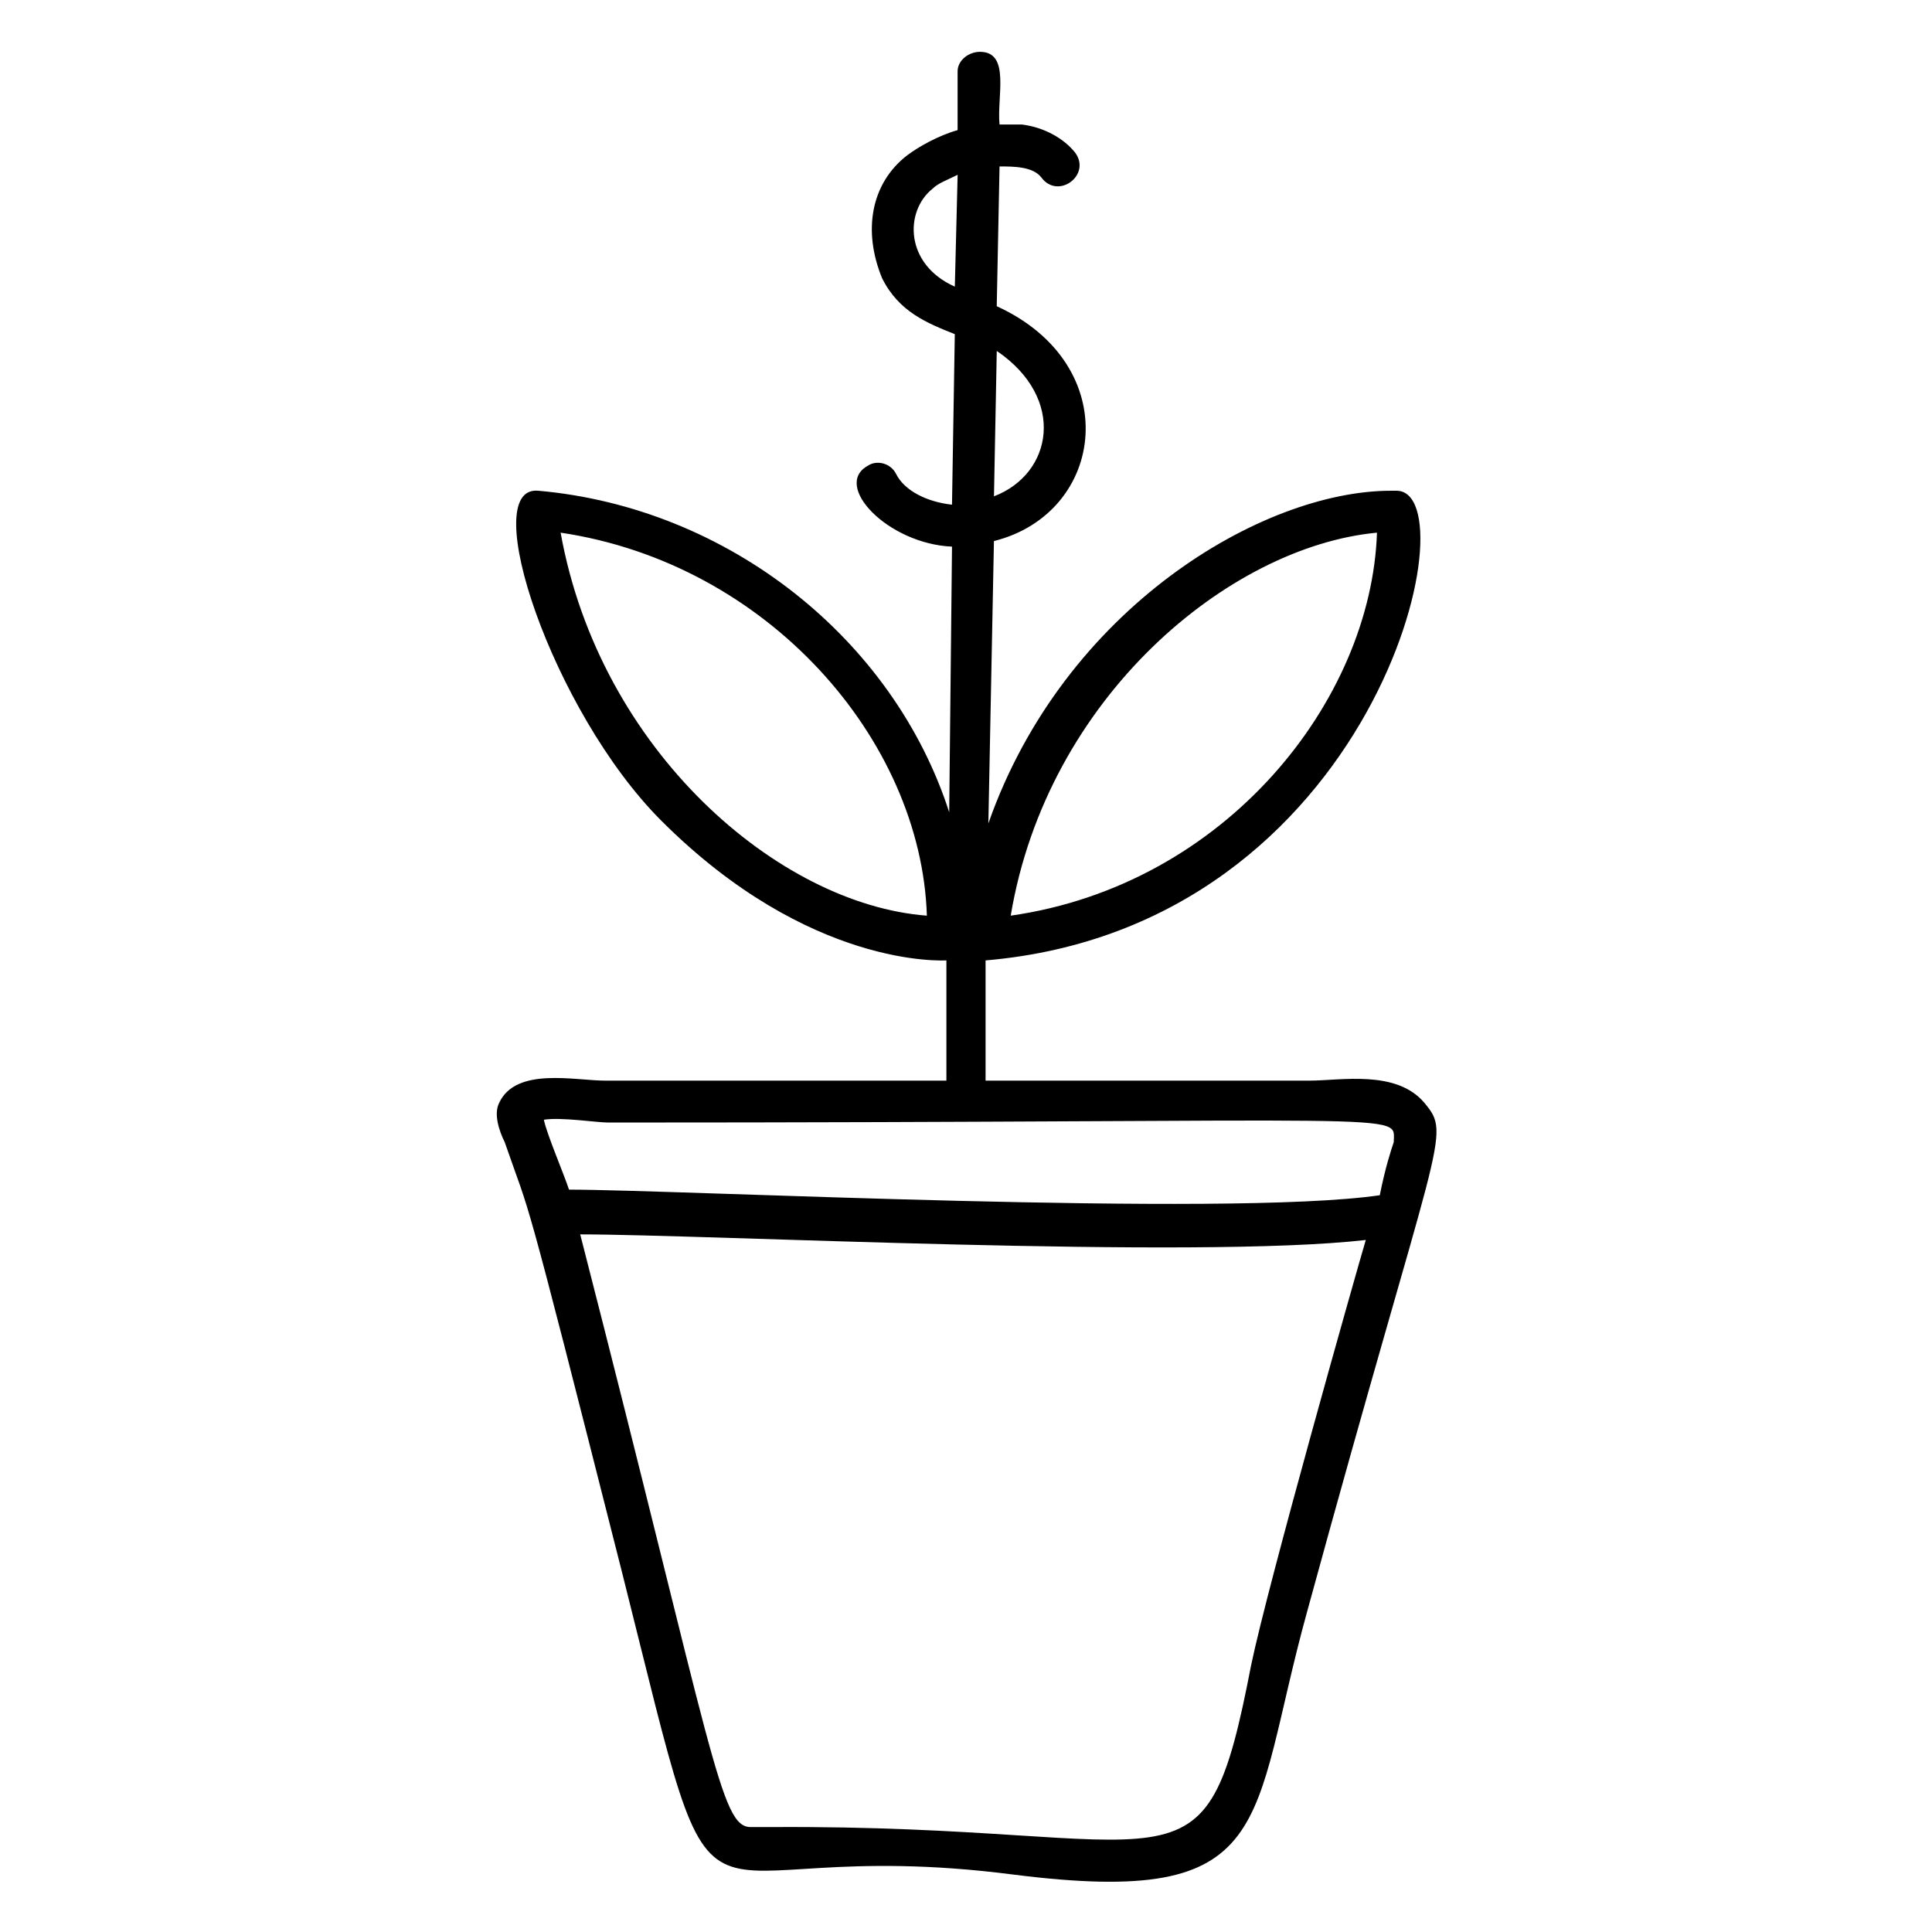 <?xml version="1.0" encoding="UTF-8"?>
<!-- Uploaded to: SVG Repo, www.svgrepo.com, Generator: SVG Repo Mixer Tools -->
<svg fill="#000000" width="800px" height="800px" version="1.1" viewBox="144 144 512 512" xmlns="http://www.w3.org/2000/svg">
 <path d="m276.27 436.3c-1.48 2.965 0 7.41 1.48 10.371 7.41 21.484 3.703 5.926 31.117 114.1 28.152 111.88 11.855 68.164 103.73 80.016 70.387 8.891 62.234-13.336 77.793-69.645 34.82-127.43 38.527-125.95 31.117-134.84s-22.227-5.926-30.375-5.926l-85.945 0.004v-31.859c103.73-8.891 128.92-124.47 108.91-124.47h-1.48c-34.082 0-86.684 31.117-106.69 88.168l1.477-74.832c29.637-7.41 34.82-46.676 0.742-62.234l0.742-37.043c3.703 0 8.891 0 11.113 2.965 4.445 5.926 13.336-0.742 8.891-6.668-2.965-3.703-8.148-6.668-14.078-7.41h-5.926c-0.742-7.41 2.965-19.262-5.188-19.262-2.965 0-5.926 2.223-5.926 5.188v15.559c-5.188 1.477-10.375 4.438-13.336 6.66-9.633 7.41-11.855 20.004-6.668 32.598 4.445 8.891 11.855 11.855 19.262 14.816l-0.742 45.195c-6.668-0.742-12.594-3.703-14.816-8.148-1.48-2.965-5.188-3.703-7.41-2.223-9.633 5.188 5.188 20.746 22.227 21.484l-0.742 70.387c-14.816-45.938-58.531-80.758-108.91-85.203-16.301-1.48 3.703 58.531 32.598 87.426 39.266 39.266 74.832 37.043 75.57 37.043v31.859l-90.387 0.004c-8.148 0-23.707-3.703-28.152 5.926zm16.301-151.14c54.828 8.148 95.574 54.828 97.059 101.5-39.27-2.965-86.688-43.715-97.059-101.5zm216.34 0c-1.48 44.453-40.008 93.352-97.059 101.5 9.633-57.793 57.793-97.801 97.059-101.5zm-101.5-9.633 0.742-38.527c18.523 12.598 14.816 32.602-0.742 38.527zm-16.297-81.496c1.48-1.484 3.703-2.227 6.668-3.707l-0.742 29.637c-13.336-5.926-13.336-20.004-5.926-25.93zm84.461 391.19c-12.594 65.199-17.039 42.23-127.43 42.973h-5.188c-8.148 0-9.633-18.523-45.195-157.07 33.34 0 163 6.668 208.19 1.48-2.223 7.41-25.93 91.133-30.375 112.62zm37.785-138.55c-0.742 2.223-2.223 6.668-3.703 14.078-40.75 5.926-185.96-1.484-214.86-1.484-1.48-4.445-5.926-14.816-6.668-18.523 4.445-0.742 14.078 0.742 17.039 0.742 217.08 0 208.19-2.965 208.19 5.188z"/>
</svg>